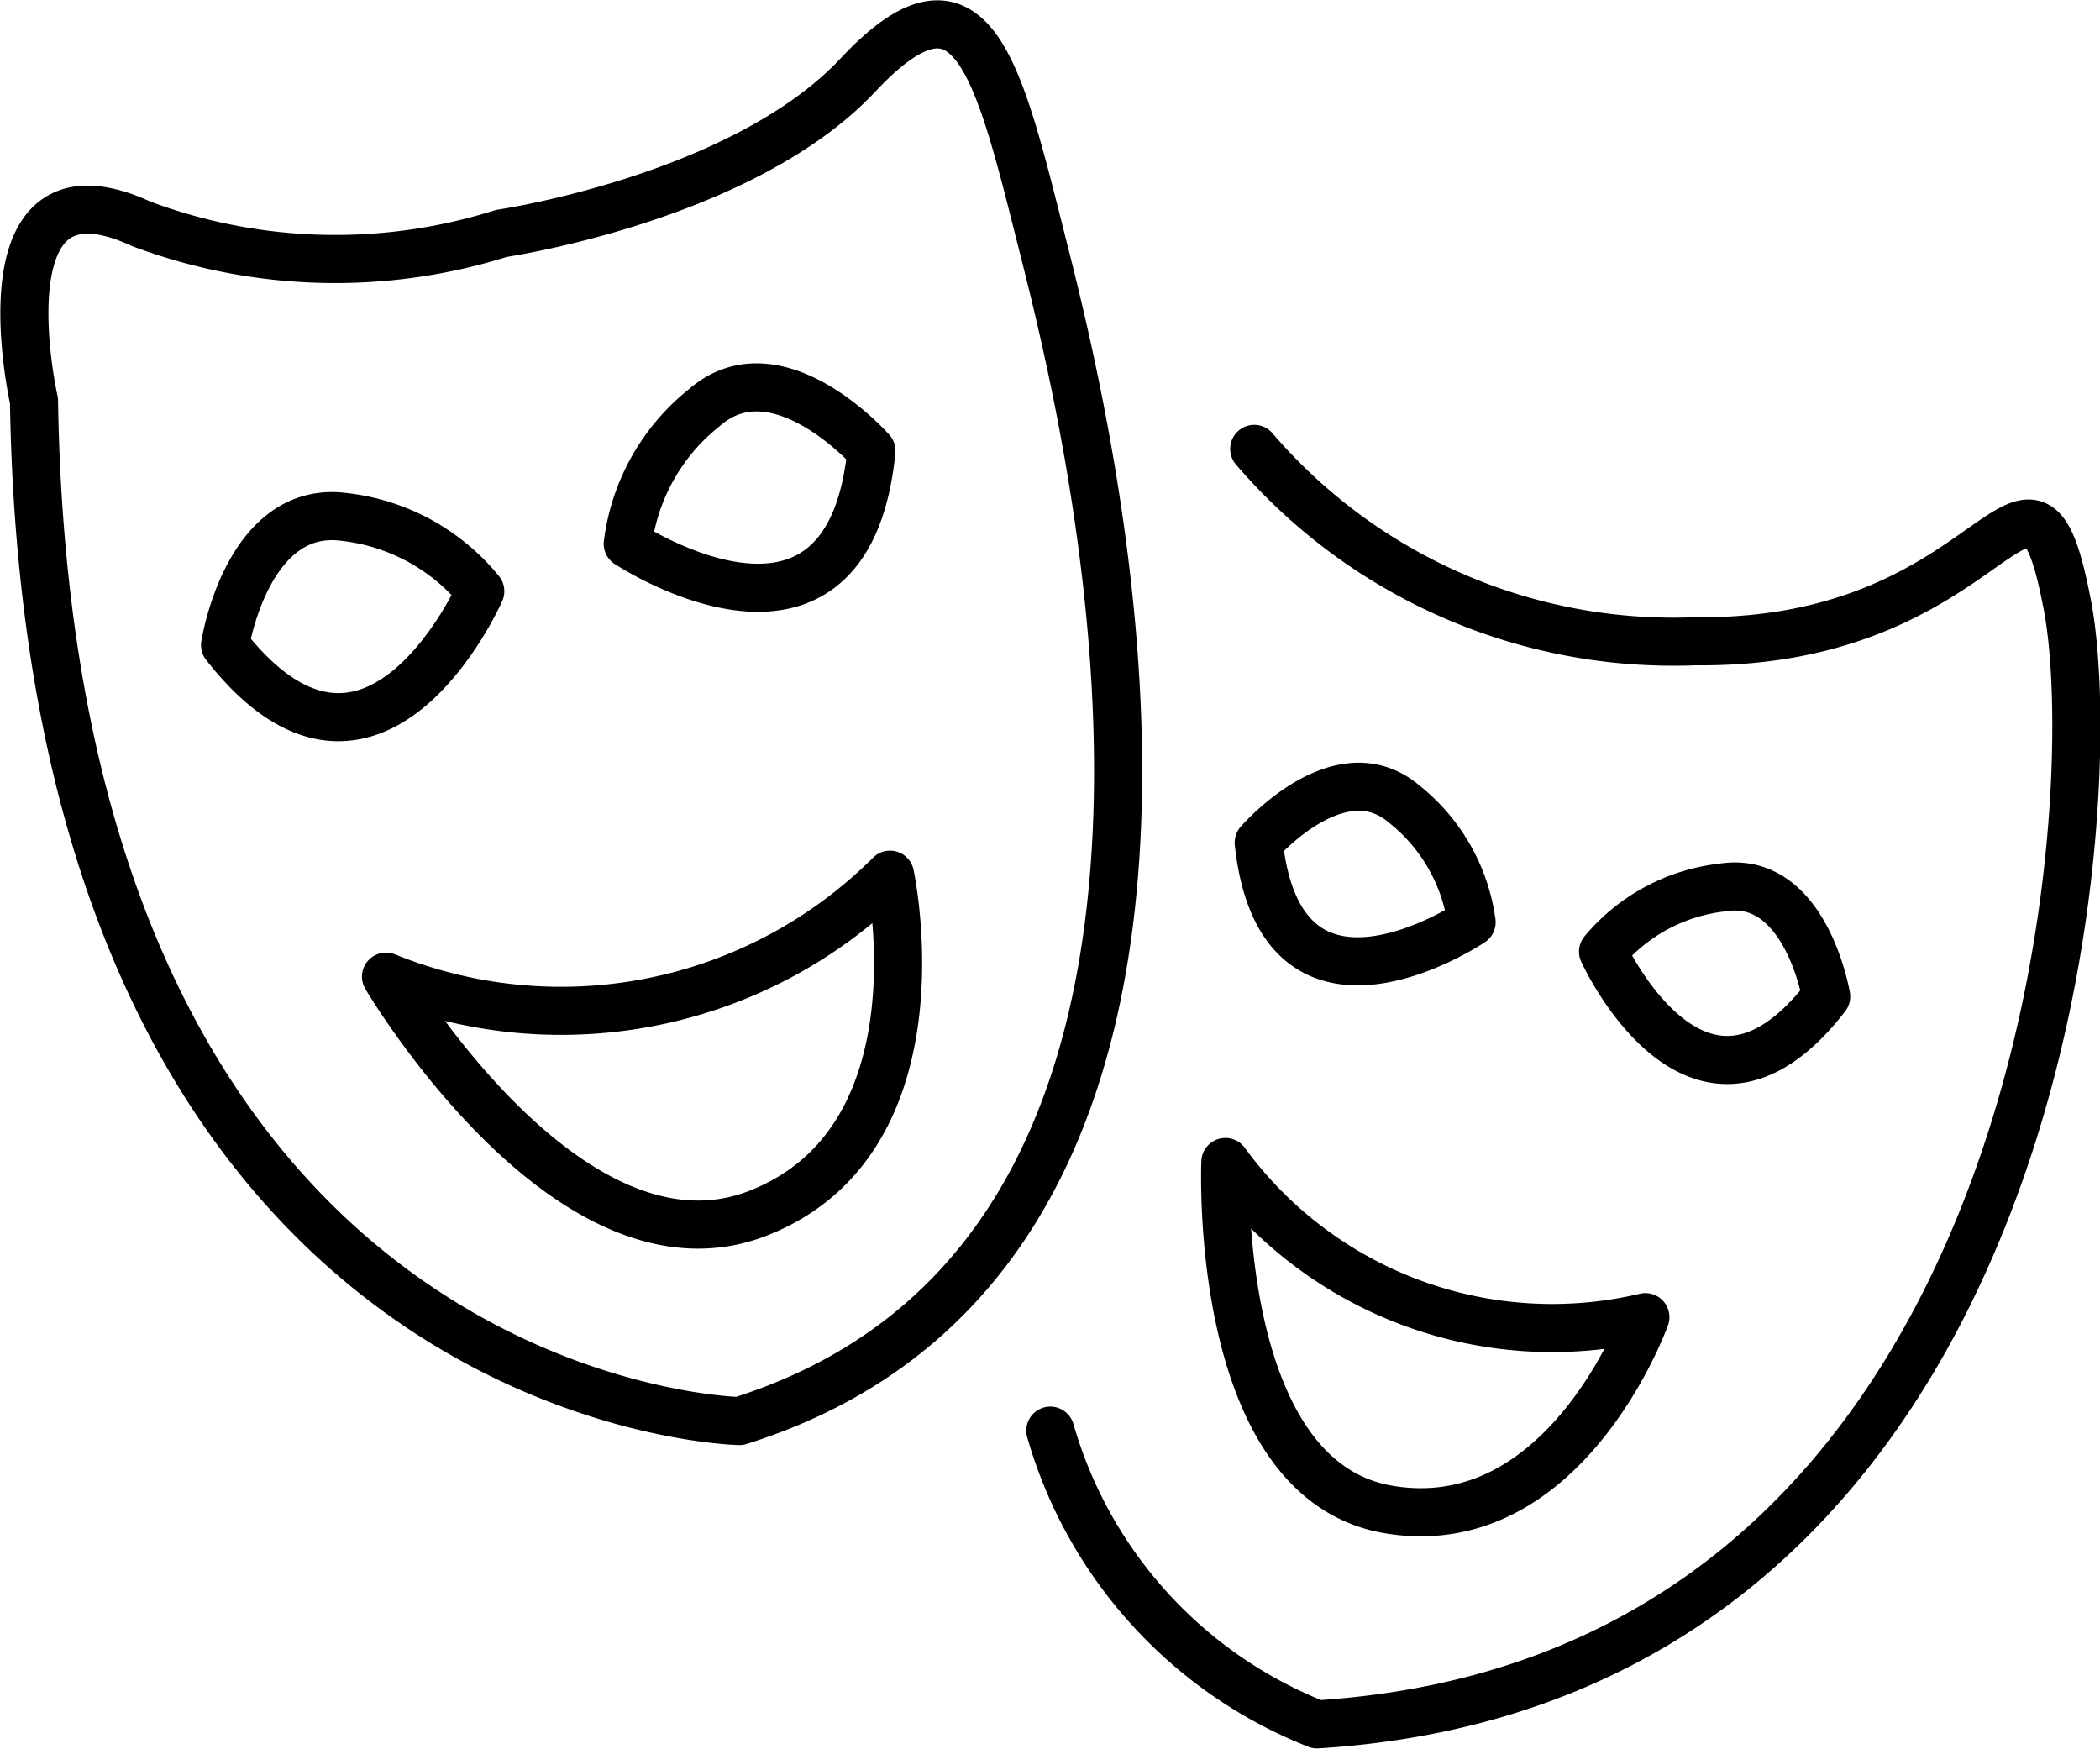 <svg xmlns="http://www.w3.org/2000/svg" viewBox="0 0 32.75 27.28"><defs><style>.a{fill:none;stroke:#000;stroke-linecap:round;stroke-linejoin:round;stroke-width:0.75px;}</style></defs><title>191</title><path class="a" d="M7.44,6S11.2,5.45,13,3.53s2.19-.08,2.9,2.73,3.89,15.55-4.75,18.26c0,0-10.75-.21-11-15.91,0,0-.89-3.94,1.67-2.76A8.62,8.62,0,0,0,7.44,6Z" transform="translate(0.38 -2.36)"/><path class="a" d="M19.18,9.36a8.61,8.61,0,0,0,6.88,3c4.79.05,5.19-3.74,5.8-.57s-.32,16.75-11.7,17.46A7,7,0,0,1,16,24.67" transform="translate(0.38 -2.36)"/><path class="a" d="M5.64,17.59A7.26,7.26,0,0,0,13.5,16s.89,4.13-2.06,5.28S5.64,17.59,5.64,17.59Z" transform="translate(0.38 -2.36)"/><path class="a" d="M3.13,12.42s.34-2.19,1.85-2a3.2,3.2,0,0,1,2.13,1.16S5.44,15.37,3.13,12.42Z" transform="translate(0.38 -2.36)"/><path class="a" d="M13.21,9.39s-1.47-1.67-2.61-.67a3.23,3.23,0,0,0-1.19,2.12S12.84,13.11,13.21,9.39Z" transform="translate(0.38 -2.36)"/><path class="a" d="M18.73,20.48a6.31,6.31,0,0,0,6.55,2.42s-1.24,3.46-4,3S18.73,20.48,18.73,20.48Z" transform="translate(0.38 -2.36)"/><path class="a" d="M19.25,15.5s1.26-1.46,2.27-.6a2.85,2.85,0,0,1,1.05,1.84S19.6,18.74,19.25,15.5Z" transform="translate(0.38 -2.36)"/><path class="a" d="M28.1,17.9s-.32-1.91-1.62-1.7a2.83,2.83,0,0,0-1.86,1S26.11,20.48,28.1,17.9Z" transform="translate(0.38 -2.36)"/></svg>